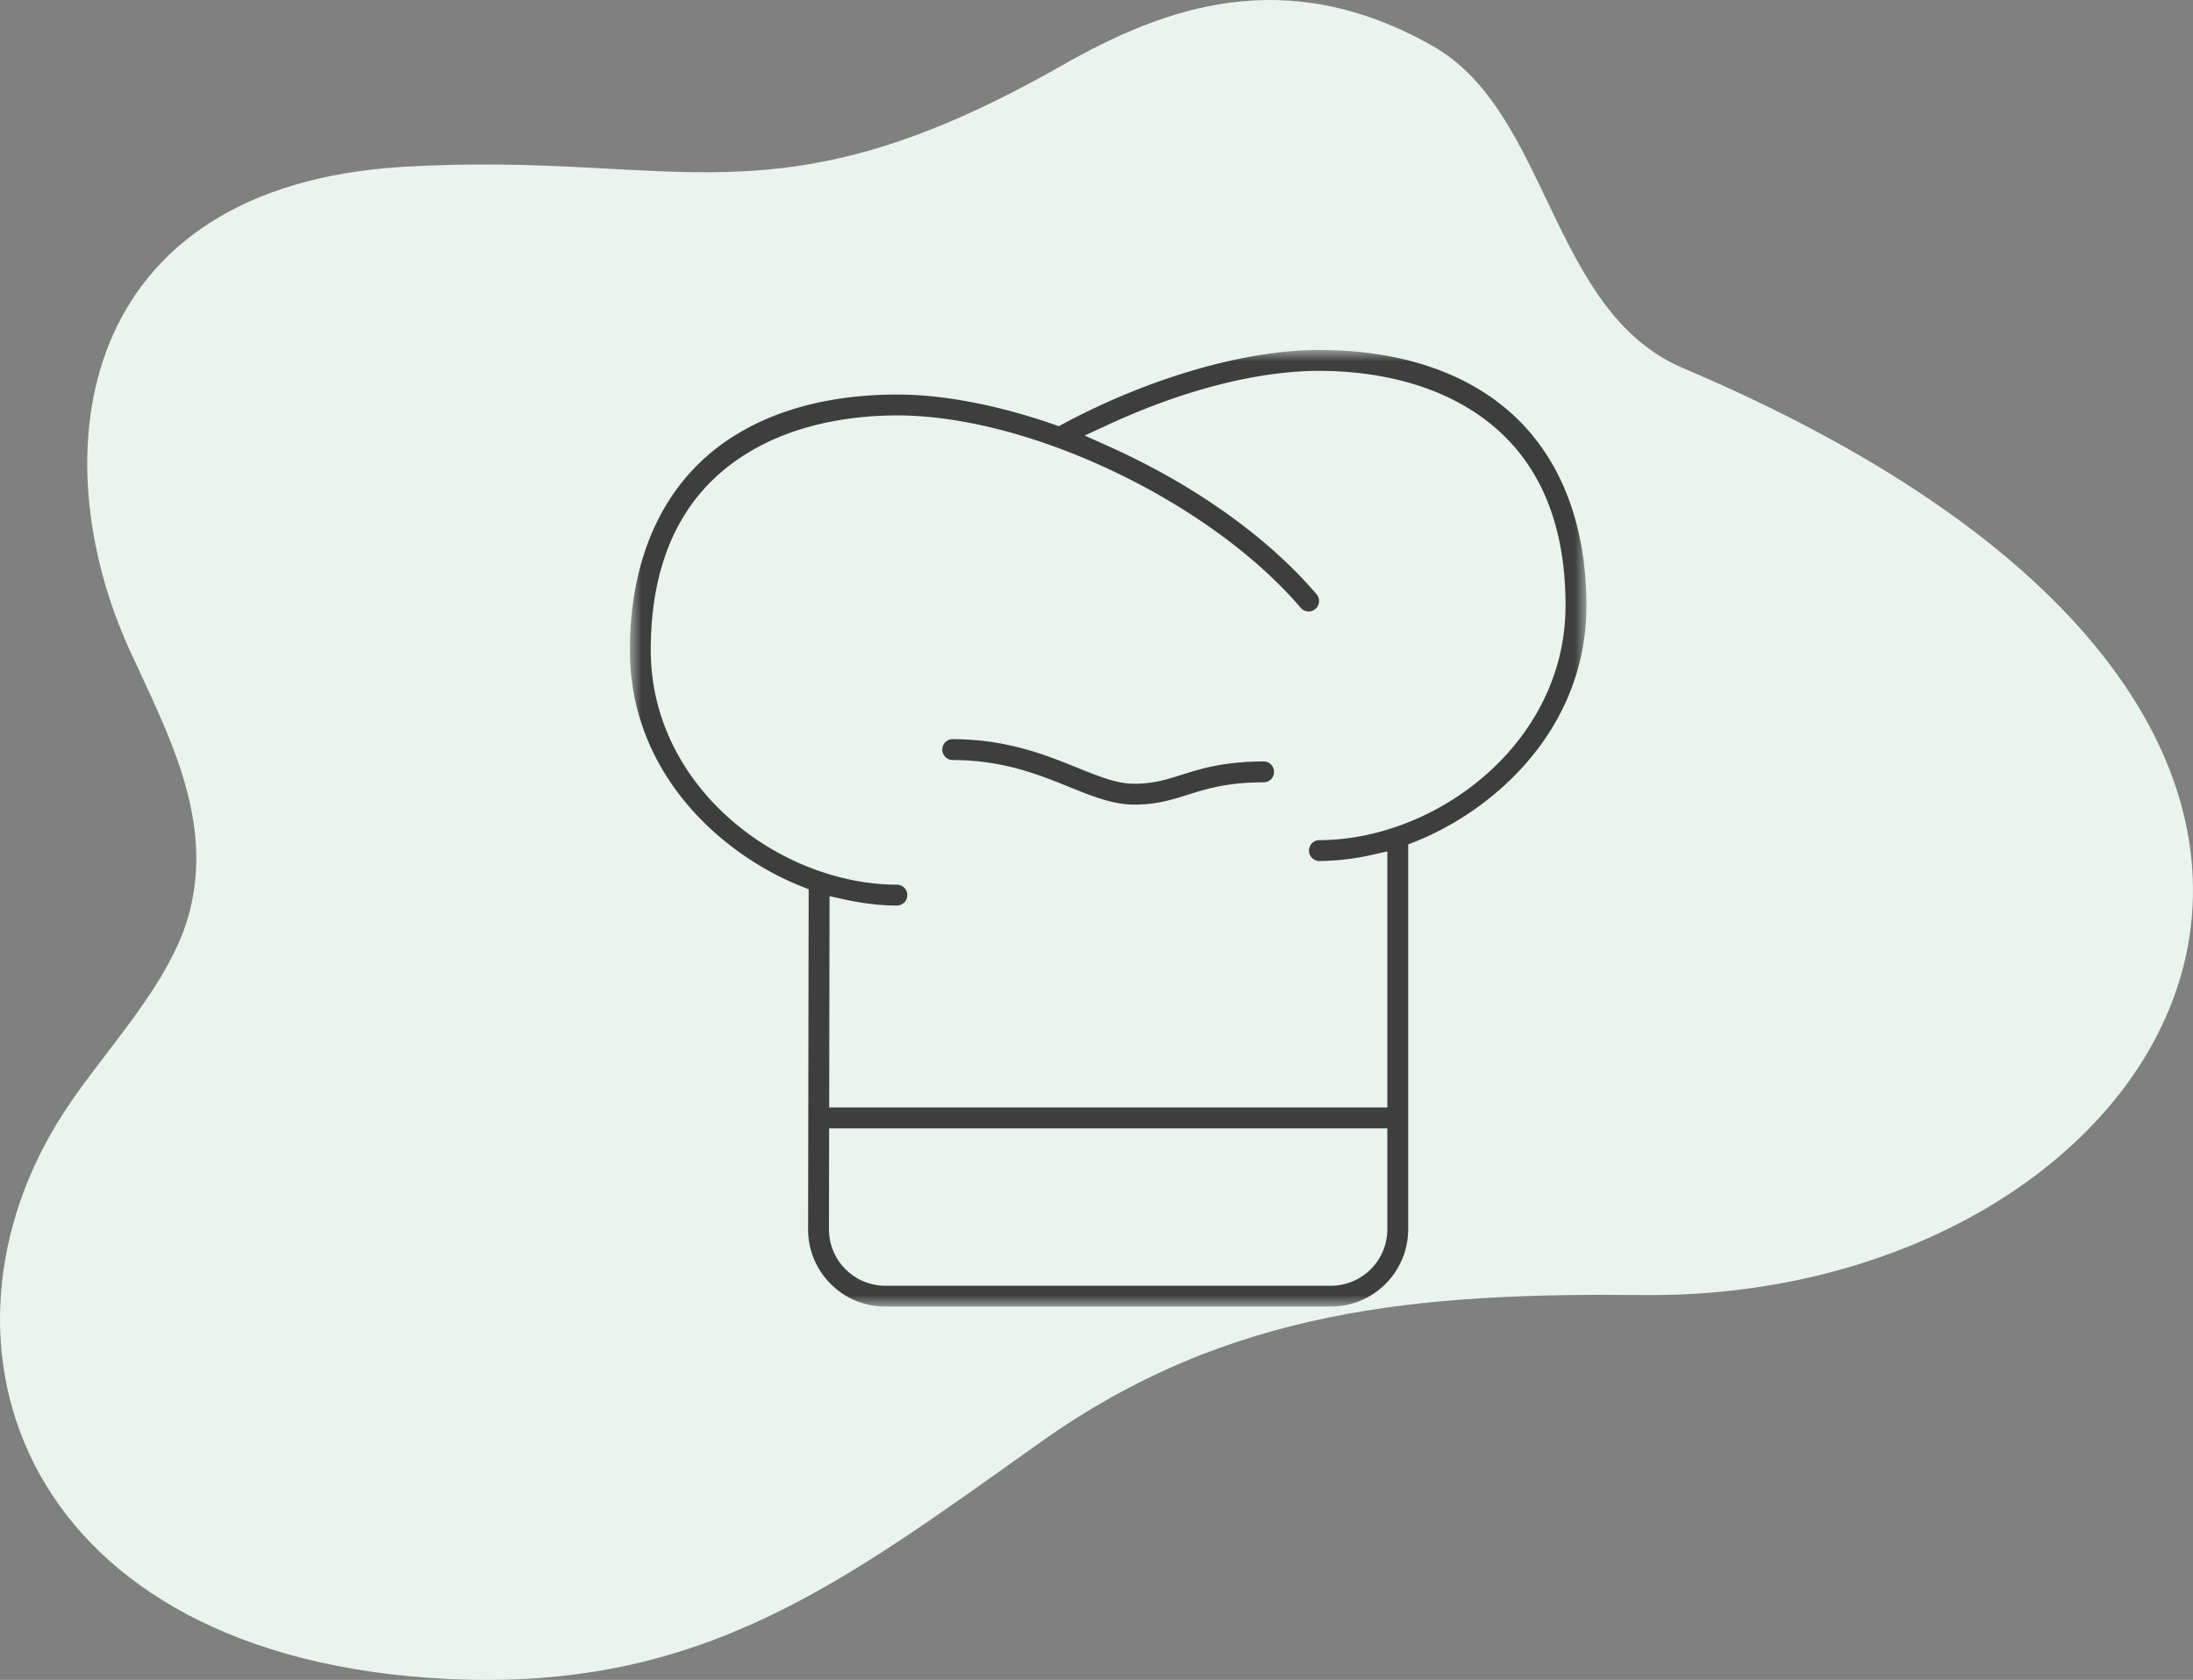 <?xml version="1.0" encoding="utf-8"?>
<svg xmlns="http://www.w3.org/2000/svg" xmlns:xlink="http://www.w3.org/1999/xlink" width="94" height="72">
  <rect width="100%" height="100%" fill="#808080" stroke="none"/>
  <defs>
    <path id="a" d="M0 0h41v41H0z"/>
  </defs>
  <g fill="none" fill-rule="evenodd">
    <path fill="#EAF4ED" d="M61.394 1.96C55.107-1.586 49.944.285 45.51 2.81c-12.42 7.077-16.422 3.637-28.222 4.34C3.239 7.99 1.69 19.436 5.583 27.919c1.613 3.515 3.566 7.127 2.553 11.123-.789 3.117-3.647 5.937-5.398 8.635-6.384 9.837-1.89 23.417 16.505 24.285 10.888.515 16.879-4.134 25.397-10.177 8.035-5.701 16.177-6.38 25.777-6.28 22.895.243 38.235-24.227 1.721-39.73-5.716-2.427-5.705-10.972-10.744-13.814"/>
    <g transform="translate(27 15)">
      <path fill="#3E3E3F" d="M21.614 19.485c-.915 0-1.819-.366-2.775-.753-1.344-.544-2.861-1.157-5.023-1.157a.448.448 0 0 1 0-.895c2.335 0 4.008.677 5.353 1.22.954.387 1.704.69 2.445.69.824 0 1.387-.177 2.038-.383.811-.256 1.815-.572 3.532-.572a.448.448 0 0 1 0 .895c-1.582 0-2.475.282-3.263.53-.692.218-1.345.425-2.307.425"/>
      <mask id="b" fill="#fff">
        <use xlink:href="#a"/>
      </mask>
      <path fill="#3E3E3F" d="M8.542 32.466h23.924V21.491l-.619.139a10.63 10.63 0 0 1-2.312.273.448.448 0 0 1 0-.895c5 0 10.57-4.13 10.57-10.057 0-3.916-1.393-6.755-4.14-8.438-2.18-1.337-4.7-1.618-6.43-1.618-2.614 0-5.82.819-9.03 2.305l-1.011.468 1.017.456c3.661 1.64 6.83 3.893 8.923 6.346a.449.449 0 0 1-.34.738.449.449 0 0 1-.341-.158c-3.879-4.546-11.634-8.245-17.288-8.245-1.73 0-4.25.28-6.431 1.617-2.747 1.683-4.14 4.523-4.14 8.44 0 5.925 5.571 10.055 10.57 10.055a.448.448 0 0 1 0 .895c-.72 0-1.491-.09-2.29-.267l-.617-.137-.015 9.058zm-.008 5.218a2.4 2.4 0 0 0 .706 1.712c.456.457 1.064.71 1.711.71h19.098a2.42 2.42 0 0 0 2.417-2.418v-4.327H8.54l-.007 4.323zM10.95 41a3.291 3.291 0 0 1-2.344-.972 3.288 3.288 0 0 1-.968-2.346l.024-14.57-.32-.127C3.955 21.635 0 18.172 0 12.861c0-3.378 1.044-6.163 3.018-8.053C5 2.912 7.92 1.91 11.465 1.91c1.968 0 4.288.444 6.709 1.282l.21.073.195-.104C22.285 1.18 26.38 0 29.535 0 33.08 0 36 1.001 37.98 2.897 39.956 4.788 41 7.573 41 10.951c0 5.298-3.944 8.76-7.32 10.114l-.32.128v16.495A3.316 3.316 0 0 1 30.049 41H10.951z" mask="url(#b)"/>
    </g>
  </g>
</svg>